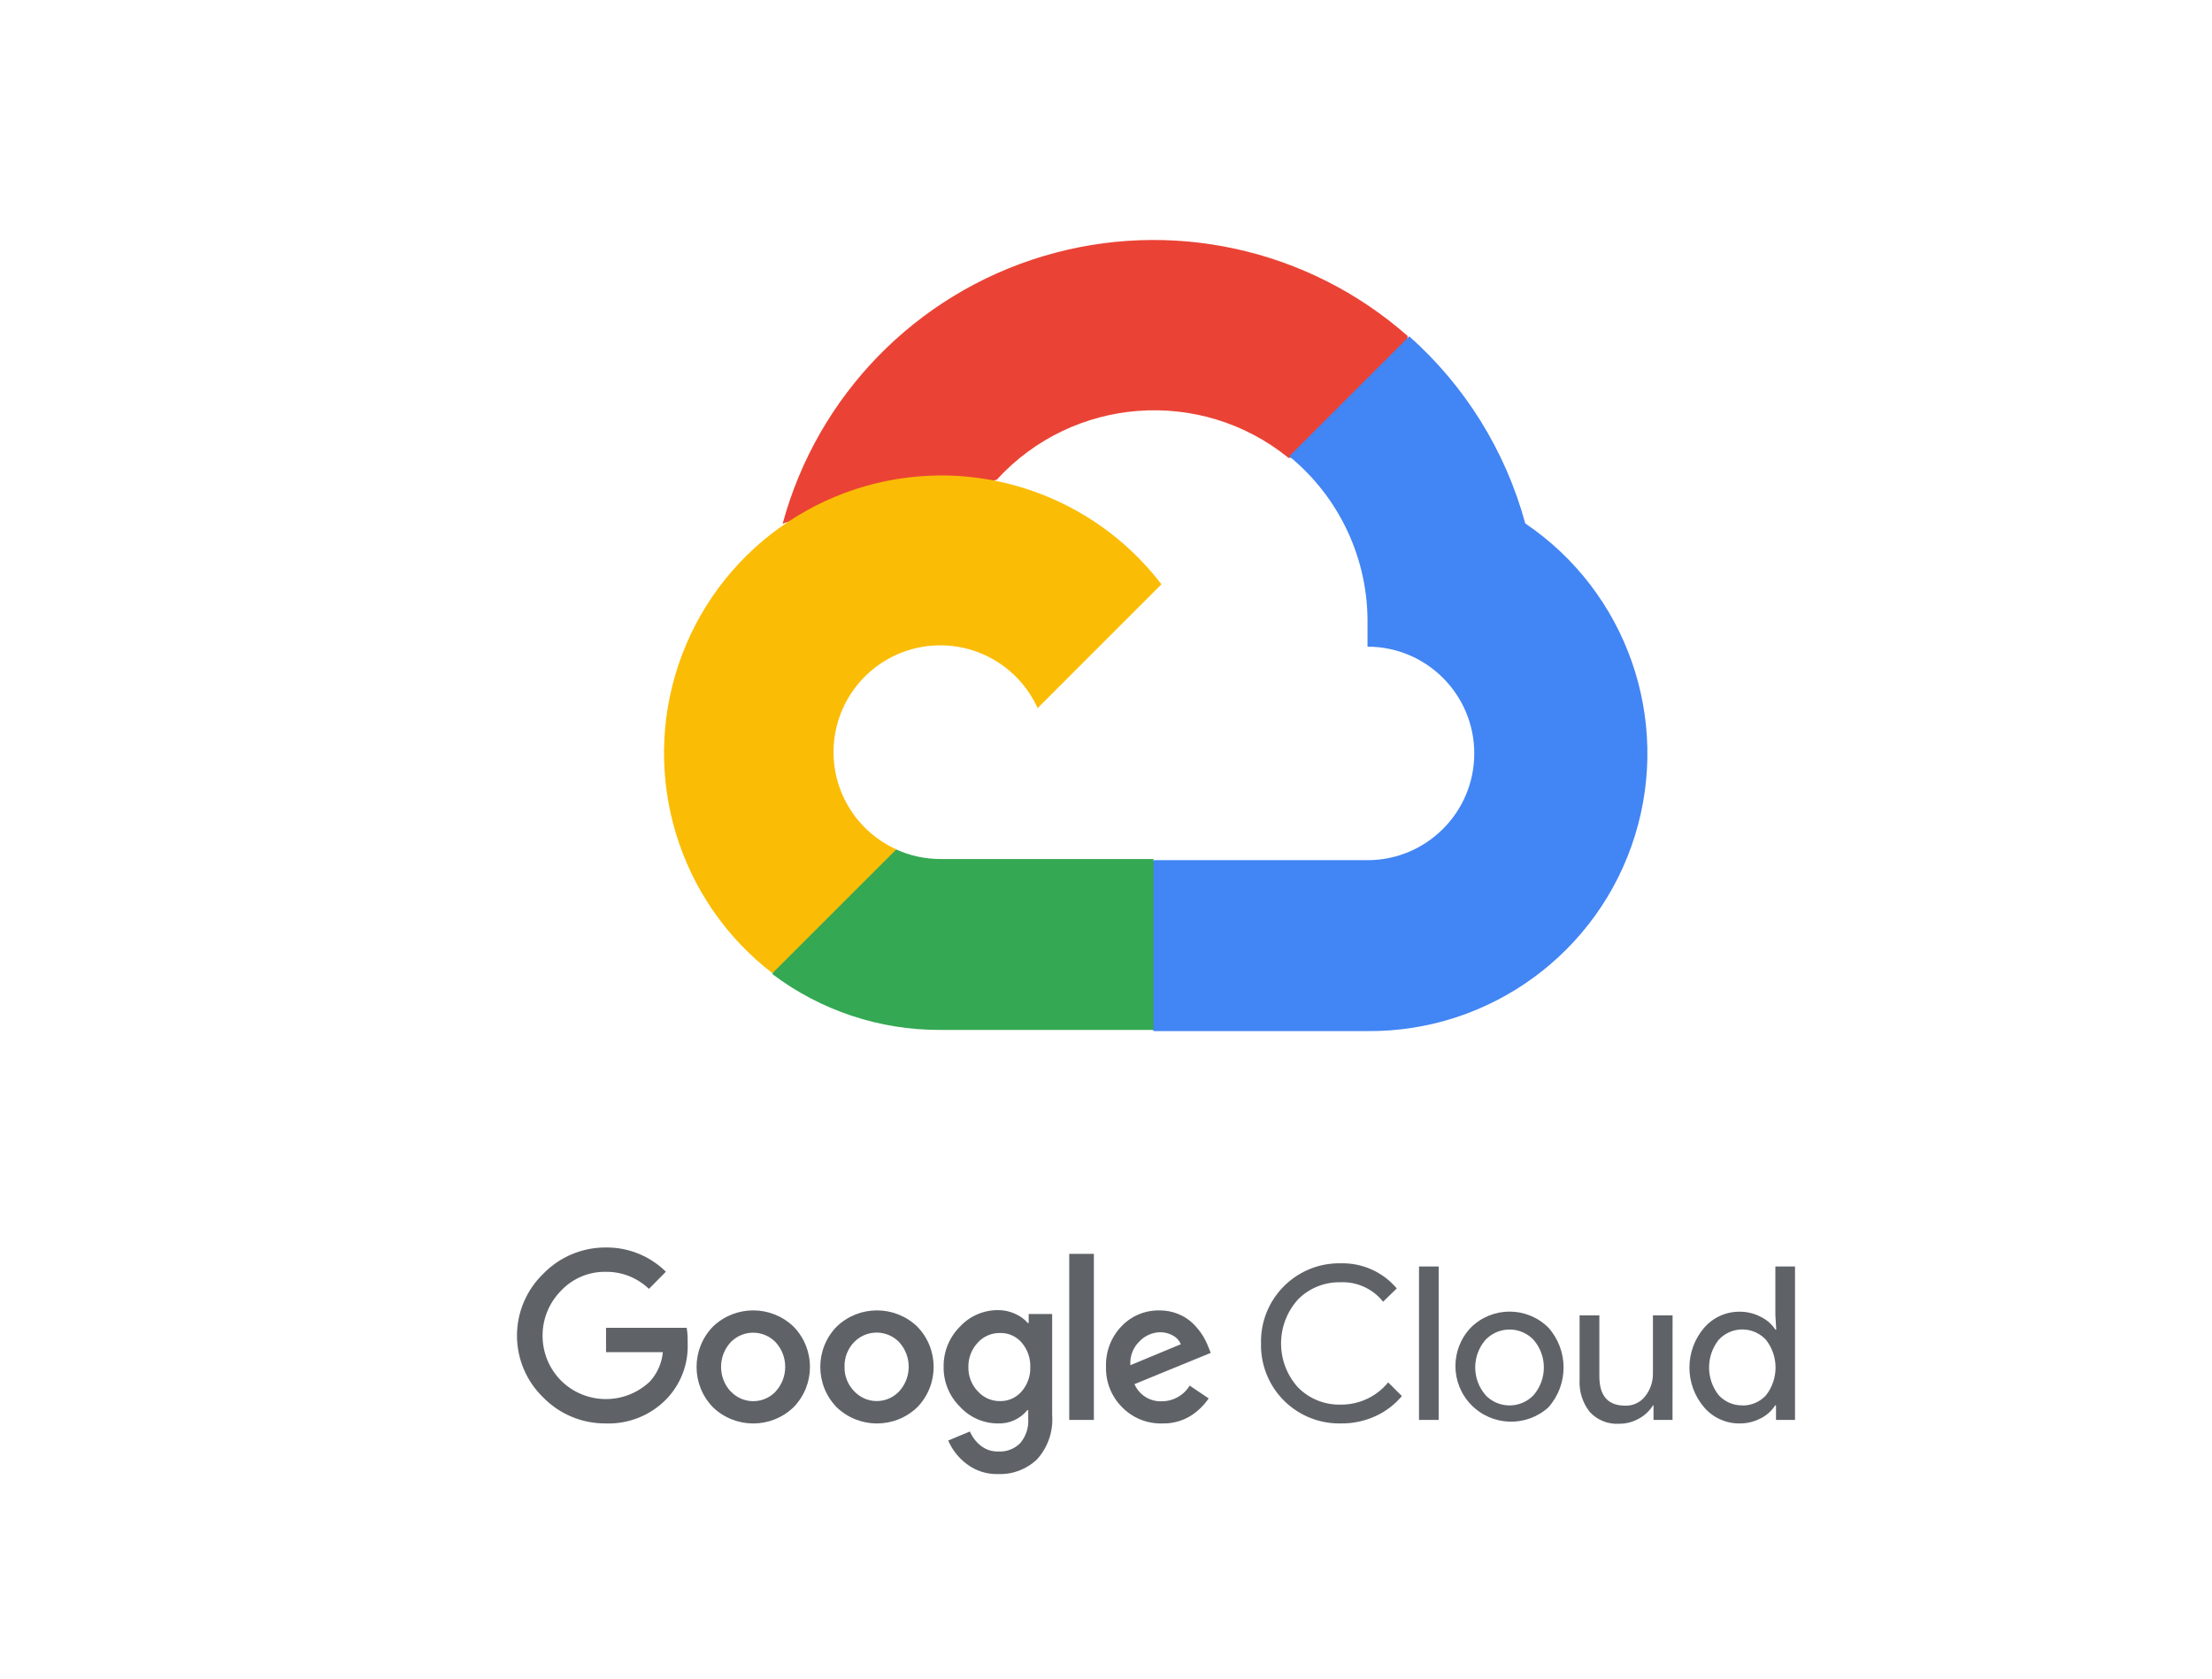 <?xml version="1.0" encoding="UTF-8"?>
<svg width="241px" height="183px" viewBox="0 0 241 183" version="1.1" xmlns="http://www.w3.org/2000/svg" xmlns:xlink="http://www.w3.org/1999/xlink">
    <!-- Generator: Sketch 60.1 (88133) - https://sketch.com -->
    <title>cloud-240-googlecloud</title>
    <desc>Created with Sketch.</desc>
    <g id="Final-Copy" stroke="none" stroke-width="1" fill="none" fill-rule="evenodd">
        <g id="WebsiteFull" transform="translate(-1388, -1859)">
            <g id="cloud-240-googlecloud" transform="translate(1394, 1831)">
                <rect id="Rectangle" x="0" y="0" width="240" height="240"></rect>
                <g id="googleCloud" transform="translate(50, 54)" fill-rule="nonzero">
                    <g id="Layer_3" transform="translate(15.98, 0)">
                        <path d="M68.35,23.887 L71.59,23.887 L80.929,14.574 L81.389,10.617 C70.537,1.048 55.513,-2.24 41.656,1.923 C27.799,6.085 17.073,17.106 13.289,31.072 C14.327,30.648 15.475,30.581 16.555,30.88 L35.156,27.773 C35.156,27.773 36.102,26.207 36.594,26.303 C44.881,17.202 58.828,16.142 68.394,23.887 L68.35,23.887 Z" id="Path" fill="#EA4335"></path>
                        <path d="M94.199,31.04 C92.056,23.158 87.663,16.072 81.556,10.649 L68.484,23.721 C74,28.232 77.143,35.024 77.011,42.149 L77.011,44.469 C83.436,44.469 88.644,49.678 88.644,56.103 C88.644,62.528 83.436,67.736 77.011,67.736 L53.744,67.736 L51.424,70.088 L51.424,84.042 L53.744,86.362 L77.011,86.362 C90.35,86.465 102.184,77.821 106.142,65.081 C110.1,52.342 105.248,38.514 94.199,31.04 L94.199,31.04 Z" id="Path" fill="#4285F4"></path>
                        <path d="M30.445,86.234 L53.693,86.234 L53.693,67.608 L30.445,67.608 C28.788,67.608 27.151,67.251 25.645,66.56 L22.372,67.576 L12.995,76.889 L12.177,80.156 C17.438,84.125 23.855,86.26 30.445,86.234 Z" id="Path" fill="#34A853"></path>
                        <path d="M30.445,25.811 C17.523,25.889 6.076,34.165 1.951,46.412 C-2.174,58.659 1.934,72.174 12.177,80.053 L25.677,66.56 C20.962,64.429 18.221,59.441 18.95,54.318 C19.68,49.196 23.705,45.171 28.827,44.441 C33.949,43.712 38.938,46.453 41.069,51.168 L54.562,37.674 C48.819,30.168 39.897,25.778 30.445,25.811 Z" id="Path" fill="#FBBC05"></path>
                    </g>
                    <g id="Layer_2" transform="translate(0, 109.303)" fill="#5F6368">
                        <path d="M9.997,19.815 C7.442,19.836 4.987,18.819 3.196,16.996 C1.362,15.23 0.325,12.793 0.325,10.246 C0.325,7.7 1.362,5.263 3.196,3.496 C4.981,1.66 7.436,0.629 9.997,0.639 C12.446,0.609 14.805,1.559 16.549,3.279 L14.702,5.152 C13.437,3.937 11.744,3.269 9.991,3.292 C8.146,3.264 6.375,4.016 5.114,5.363 C2.446,8.074 2.446,12.425 5.114,15.136 C7.781,17.791 12.077,17.839 14.804,15.245 C15.612,14.363 16.108,13.24 16.217,12.049 L10.029,12.049 L10.029,9.396 L18.818,9.396 C18.903,9.931 18.937,10.472 18.92,11.013 C19.026,13.272 18.207,15.476 16.651,17.118 C14.919,18.924 12.498,19.905 9.997,19.815 Z M30.451,18.057 C27.999,20.405 24.134,20.405 21.682,18.057 C19.294,15.609 19.294,11.704 21.682,9.256 C24.134,6.908 27.999,6.908 30.451,9.256 C32.846,11.701 32.846,15.612 30.451,18.057 L30.451,18.057 Z M23.618,16.325 C24.884,17.679 27.007,17.75 28.361,16.485 L28.515,16.325 C29.894,14.809 29.894,12.492 28.515,10.975 C27.891,10.322 27.032,9.945 26.129,9.926 C25.226,9.906 24.353,10.247 23.702,10.873 C23.663,10.873 23.631,10.943 23.599,10.975 C22.214,12.489 22.214,14.811 23.599,16.325 L23.618,16.325 Z M43.932,18.057 C41.48,20.405 37.614,20.405 35.162,18.057 C32.774,15.609 32.774,11.704 35.162,9.256 C37.614,6.908 41.48,6.908 43.932,9.256 C46.32,11.704 46.32,15.609 43.932,18.057 L43.932,18.057 Z M37.074,16.312 C37.68,16.962 38.52,17.344 39.409,17.374 C40.297,17.404 41.161,17.08 41.81,16.472 L41.97,16.312 C43.349,14.796 43.349,12.479 41.97,10.962 C40.666,9.606 38.51,9.56 37.15,10.86 L37.048,10.962 C36.359,11.681 35.986,12.645 36.013,13.641 C35.989,14.638 36.372,15.603 37.074,16.312 L37.074,16.312 Z M52.766,25.331 C51.525,25.373 50.308,24.984 49.321,24.232 C48.438,23.57 47.744,22.688 47.307,21.675 L49.672,20.691 C49.929,21.293 50.331,21.822 50.842,22.231 C51.384,22.666 52.065,22.893 52.76,22.871 C53.66,22.928 54.54,22.589 55.169,21.944 C55.794,21.193 56.102,20.227 56.026,19.253 L56.026,18.358 L55.936,18.358 C55.155,19.324 53.963,19.864 52.721,19.815 C51.144,19.814 49.64,19.148 48.579,17.981 C47.423,16.838 46.783,15.272 46.809,13.647 C46.782,12.01 47.421,10.432 48.579,9.275 C49.645,8.117 51.148,7.461 52.721,7.466 C53.384,7.459 54.04,7.603 54.639,7.888 C55.154,8.112 55.612,8.449 55.981,8.872 L56.077,8.872 L56.077,7.888 L58.634,7.888 L58.634,18.914 C58.769,20.677 58.173,22.418 56.985,23.727 C55.855,24.809 54.336,25.388 52.772,25.331 L52.766,25.331 Z M52.951,17.38 C53.846,17.4 54.704,17.02 55.291,16.344 C55.934,15.616 56.277,14.67 56.25,13.698 C56.288,12.709 55.95,11.743 55.304,10.994 C54.718,10.317 53.859,9.937 52.964,9.959 C52.045,9.94 51.163,10.317 50.542,10.994 C49.858,11.717 49.487,12.678 49.506,13.672 C49.485,14.659 49.858,15.614 50.542,16.325 C51.158,17.008 52.038,17.392 52.958,17.38 L52.951,17.38 Z M63.179,1.336 L63.179,19.432 L60.494,19.432 L60.494,1.336 L63.179,1.336 Z M70.612,19.815 C68.976,19.858 67.396,19.216 66.253,18.045 C65.091,16.884 64.457,15.296 64.502,13.653 C64.441,12.009 65.05,10.411 66.189,9.224 C67.266,8.092 68.769,7.466 70.331,7.498 C71.042,7.49 71.746,7.627 72.402,7.901 C72.993,8.139 73.531,8.491 73.987,8.936 C74.378,9.323 74.726,9.752 75.023,10.214 C75.261,10.598 75.464,11.003 75.63,11.423 L75.911,12.126 L67.602,15.533 C68.113,16.714 69.301,17.457 70.587,17.399 C71.826,17.401 72.976,16.753 73.617,15.692 L75.688,17.086 C75.165,17.855 74.488,18.508 73.7,19.003 C72.77,19.565 71.698,19.847 70.612,19.815 Z M67.154,13.468 L72.658,11.18 C72.488,10.778 72.185,10.447 71.801,10.24 C71.369,9.996 70.879,9.87 70.382,9.876 C69.54,9.898 68.741,10.252 68.158,10.86 C67.455,11.533 67.087,12.484 67.154,13.455 L67.154,13.468 Z" id="Shape"></path>
                        <path d="M90.063,19.815 C87.801,19.856 85.616,18.996 83.989,17.424 C82.361,15.852 81.426,13.697 81.389,11.435 C81.383,11.32 81.383,11.205 81.389,11.09 C81.279,6.388 84.997,2.484 89.699,2.365 L90.044,2.365 C92.4,2.293 94.66,3.3 96.18,5.101 L94.691,6.552 C93.575,5.144 91.852,4.355 90.057,4.43 C88.334,4.39 86.67,5.055 85.448,6.271 C82.95,9.003 82.95,13.19 85.448,15.922 C86.67,17.138 88.334,17.803 90.057,17.763 C92.064,17.787 93.972,16.896 95.241,15.341 L96.737,16.83 C95.955,17.764 94.974,18.511 93.867,19.016 C92.674,19.563 91.375,19.836 90.063,19.815 L90.063,19.815 Z" id="Path"></path>
                        <polygon id="Path" points="100.744 19.432 98.603 19.432 98.603 2.71 100.744 2.71"></polygon>
                        <path d="M104.247,9.371 C106.584,7.045 110.361,7.045 112.697,9.371 C114.905,11.848 114.905,15.587 112.697,18.064 C110.275,20.247 106.56,20.124 104.287,17.786 C102.013,15.448 101.996,11.73 104.247,9.371 L104.247,9.371 Z M105.839,16.721 C107.212,18.172 109.501,18.235 110.952,16.862 L111.093,16.721 C112.575,14.993 112.575,12.442 111.093,10.713 C110.434,10.015 109.525,9.608 108.565,9.581 C107.606,9.555 106.675,9.911 105.979,10.572 L105.839,10.713 C104.356,12.436 104.356,14.985 105.839,16.709 L105.839,16.721 Z" id="Shape"></path>
                        <path d="M126.223,19.432 L124.152,19.432 L124.152,17.846 L124.094,17.846 C123.722,18.447 123.2,18.941 122.579,19.278 C121.934,19.65 121.202,19.846 120.457,19.847 C119.237,19.938 118.041,19.468 117.21,18.569 C116.424,17.576 116.028,16.33 116.098,15.066 L116.098,8.035 L118.252,8.035 L118.252,14.682 C118.252,16.813 119.194,17.878 121.077,17.878 C121.927,17.905 122.736,17.519 123.251,16.843 C123.806,16.139 124.101,15.266 124.088,14.369 L124.088,8.035 L126.229,8.035 L126.223,19.432 Z" id="Path"></path>
                        <path d="M133.503,19.815 C132.03,19.824 130.627,19.183 129.668,18.064 C127.53,15.568 127.53,11.886 129.668,9.39 C130.631,8.275 132.031,7.636 133.503,7.638 C134.318,7.628 135.122,7.822 135.843,8.201 C136.487,8.511 137.035,8.991 137.428,9.588 L137.524,9.588 L137.428,8.003 L137.428,2.71 L139.569,2.71 L139.569,19.432 L137.498,19.432 L137.498,17.846 L137.409,17.846 C137.025,18.443 136.488,18.926 135.856,19.246 C135.132,19.63 134.323,19.826 133.503,19.815 L133.503,19.815 Z M133.855,17.859 C134.827,17.865 135.756,17.459 136.412,16.741 C137.793,14.969 137.793,12.485 136.412,10.713 C135.109,9.288 132.9,9.185 131.471,10.483 L131.241,10.713 C129.86,12.478 129.86,14.956 131.241,16.721 C131.908,17.458 132.862,17.868 133.855,17.846 L133.855,17.859 Z" id="Shape"></path>
                    </g>
                </g>
            </g>
        </g>
    </g>
</svg>